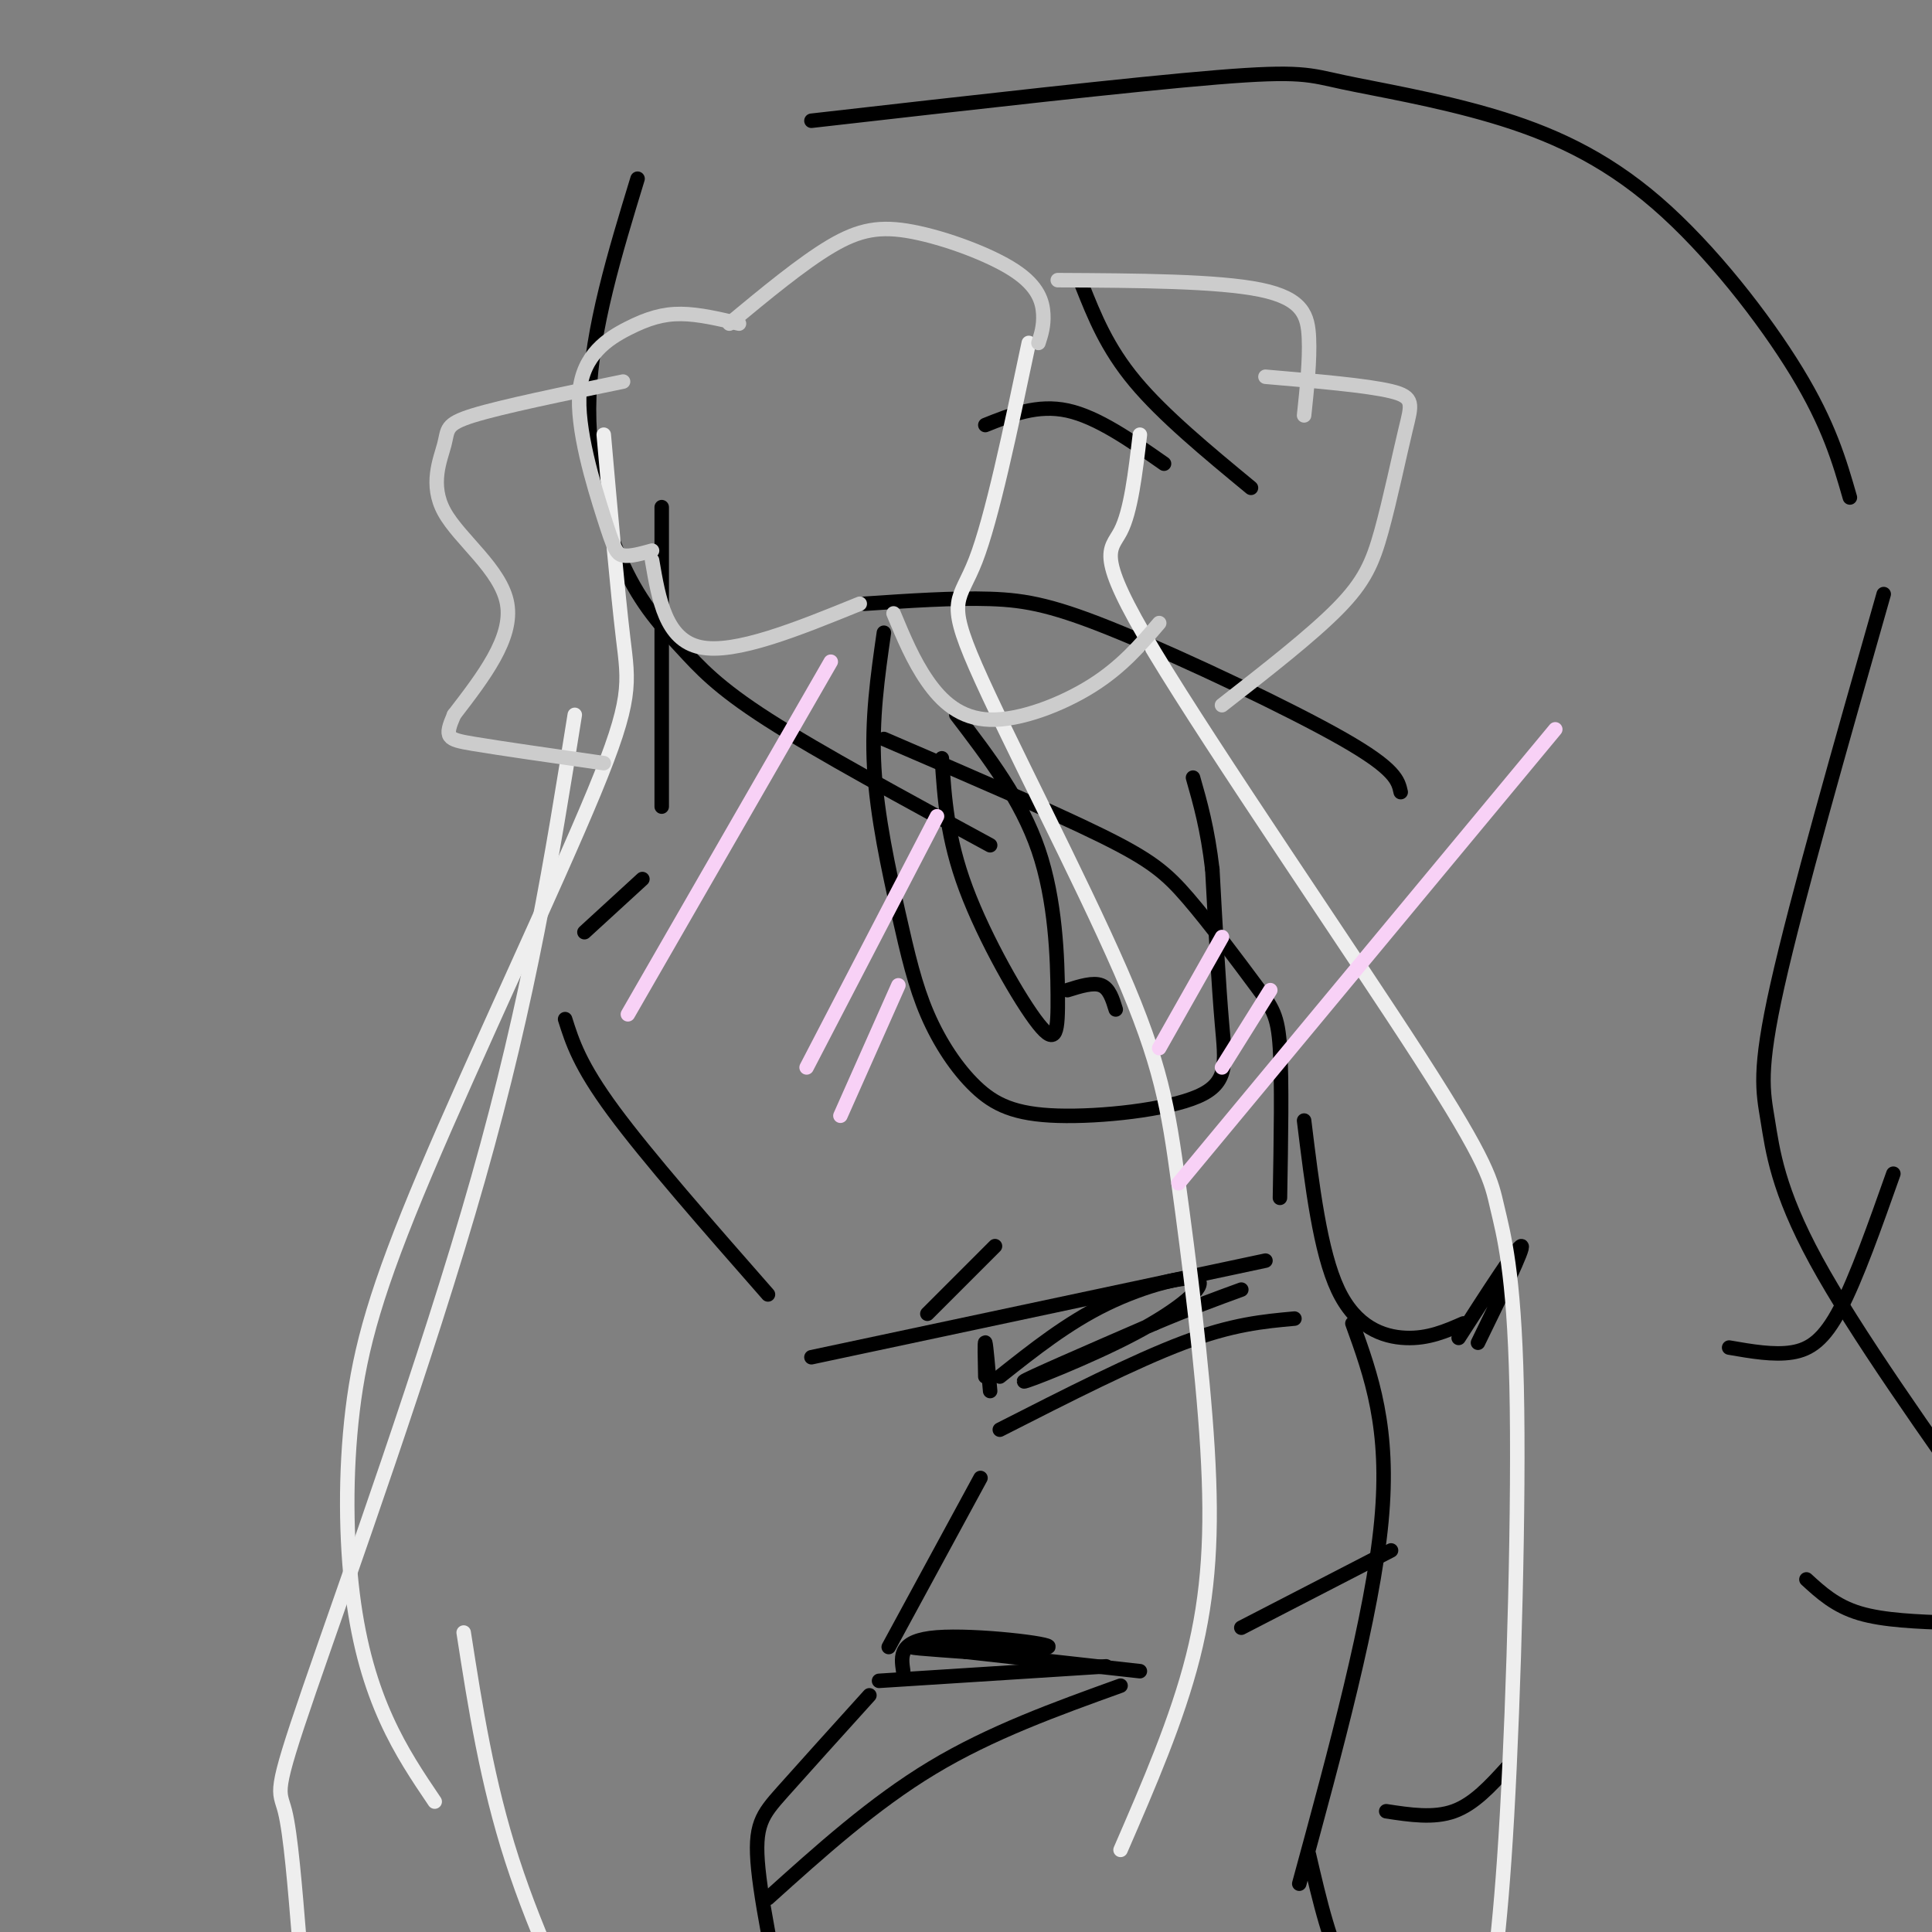 <svg viewBox='0 0 400 400' version='1.1' xmlns='http://www.w3.org/2000/svg' xmlns:xlink='http://www.w3.org/1999/xlink'><rect x="0" y="0" width="400" height="400" fill="#808080" stroke="none"/><g fill='none' stroke='#000000' stroke-width='3' stroke-linecap='round' stroke-linejoin='round'><path d='M137,105c0.000,0.000 0.000,62.000 0,62'/><path d='M133,182c0.000,0.000 -12.000,11.000 -12,11'/><path d='M117,211c1.500,4.750 3.000,9.500 10,19c7.000,9.500 19.500,23.750 32,38'/><path d='M168,281c0.000,0.000 94.000,-20.000 94,-20'/><path d='M179,125c9.232,-0.625 18.464,-1.250 26,-1c7.536,0.250 13.375,1.375 27,7c13.625,5.625 35.036,15.750 46,22c10.964,6.250 11.482,8.625 12,11'/><path d='M204,88c5.417,-2.167 10.833,-4.333 17,-3c6.167,1.333 13.083,6.167 20,11'/><path d='M183,131c-1.290,8.966 -2.580,17.932 -2,28c0.580,10.068 3.029,21.237 5,30c1.971,8.763 3.465,15.118 6,21c2.535,5.882 6.113,11.289 10,15c3.887,3.711 8.083,5.727 17,6c8.917,0.273 22.555,-1.196 29,-4c6.445,-2.804 5.699,-6.944 5,-15c-0.699,-8.056 -1.349,-20.028 -2,-32'/><path d='M251,180c-1.000,-8.500 -2.500,-13.750 -4,-19'/><path d='M195,157c0.541,8.254 1.081,16.507 5,27c3.919,10.493 11.215,23.225 15,28c3.785,4.775 4.057,1.593 4,-6c-0.057,-7.593 -0.445,-19.598 -4,-30c-3.555,-10.402 -10.278,-19.201 -17,-28'/><path d='M221,205c2.667,-0.833 5.333,-1.667 7,-1c1.667,0.667 2.333,2.833 3,5'/><path d='M224,59c2.583,6.500 5.167,13.000 11,20c5.833,7.000 14.917,14.500 24,22'/><path d='M192,272c0.000,0.000 14.000,-14.000 14,-14'/><path d='M132,37c-4.726,15.493 -9.451,30.986 -10,45c-0.549,14.014 3.080,26.550 7,35c3.920,8.450 8.132,12.813 12,17c3.868,4.187 7.391,8.196 18,15c10.609,6.804 28.305,16.402 46,26'/><path d='M183,153c17.365,7.472 34.730,14.944 45,20c10.270,5.056 13.443,7.695 18,13c4.557,5.305 10.496,13.274 14,18c3.504,4.726 4.573,6.207 5,13c0.427,6.793 0.214,18.896 0,31'/><path d='M270,232c1.667,13.600 3.333,27.200 7,35c3.667,7.800 9.333,9.800 14,10c4.667,0.200 8.333,-1.400 12,-3'/><path d='M168,25c33.280,-3.787 66.560,-7.574 84,-9c17.440,-1.426 19.041,-0.490 26,1c6.959,1.490 19.278,3.533 31,7c11.722,3.467 22.848,8.356 34,18c11.152,9.644 22.329,24.041 29,35c6.671,10.959 8.835,18.479 11,26'/><path d='M390,123c-9.000,31.589 -18.000,63.179 -22,81c-4.000,17.821 -3.000,21.875 -2,28c1.000,6.125 2.000,14.321 10,29c8.000,14.679 23.000,35.839 38,57'/><path d='M280,274c3.917,10.833 7.833,21.667 6,41c-1.833,19.333 -9.417,47.167 -17,75'/><path d='M271,384c2.250,9.667 4.500,19.333 8,25c3.500,5.667 8.250,7.333 13,9'/><path d='M302,277c6.167,-9.583 12.333,-19.167 13,-19c0.667,0.167 -4.167,10.083 -9,20'/><path d='M392,243c-3.822,10.800 -7.644,21.600 -11,28c-3.356,6.400 -6.244,8.400 -10,9c-3.756,0.600 -8.378,-0.200 -13,-1'/><path d='M287,375c4.917,0.750 9.833,1.500 14,0c4.167,-1.500 7.583,-5.250 11,-9'/><path d='M374,327c3.000,2.750 6.000,5.500 11,7c5.000,1.500 12.000,1.750 19,2'/><path d='M204,285c-0.083,-3.750 -0.167,-7.500 0,-7c0.167,0.500 0.583,5.250 1,10'/><path d='M203,306c0.000,0.000 -19.000,35.000 -19,35'/><path d='M180,351c-6.867,7.600 -13.733,15.200 -18,20c-4.267,4.800 -5.933,6.800 -5,16c0.933,9.200 4.467,25.600 8,42'/><path d='M182,348c0.000,0.000 47.000,-3.000 47,-3'/><path d='M257,337c0.000,0.000 31.000,-16.000 31,-16'/><path d='M159,393c10.917,-9.833 21.833,-19.667 34,-27c12.167,-7.333 25.583,-12.167 39,-17'/><path d='M187,346c-0.470,-3.190 -0.940,-6.381 7,-7c7.940,-0.619 24.292,1.333 23,2c-1.292,0.667 -20.226,0.048 -26,0c-5.774,-0.048 1.613,0.476 9,1'/><path d='M200,342c7.500,0.833 21.750,2.417 36,4'/><path d='M207,296c13.917,-7.083 27.833,-14.167 38,-18c10.167,-3.833 16.583,-4.417 23,-5'/><path d='M207,285c6.979,-5.539 13.959,-11.078 22,-15c8.041,-3.922 17.145,-6.226 19,-5c1.855,1.226 -3.539,5.984 -13,11c-9.461,5.016 -22.989,10.290 -23,10c-0.011,-0.290 13.494,-6.145 27,-12'/><path d='M239,274c7.500,-3.167 12.750,-5.083 18,-7'/></g>
<g fill='none' stroke='#EEEEEE' stroke-width='3' stroke-linecap='round' stroke-linejoin='round'><path d='M125,90c1.427,16.196 2.854,32.392 4,42c1.146,9.608 2.010,12.629 -6,32c-8.010,19.371 -24.895,55.094 -35,79c-10.105,23.906 -13.430,35.995 -15,49c-1.570,13.005 -1.384,26.924 0,38c1.384,11.076 3.967,19.307 7,26c3.033,6.693 6.517,11.846 10,17'/><path d='M213,71c-3.823,18.181 -7.647,36.363 -11,45c-3.353,8.637 -6.237,7.730 0,22c6.237,14.270 21.594,43.716 30,63c8.406,19.284 9.861,28.406 12,44c2.139,15.594 4.960,37.660 6,55c1.040,17.340 0.297,29.954 -3,43c-3.297,13.046 -9.149,26.523 -15,40'/><path d='M96,338c2.417,15.500 4.833,31.000 10,47c5.167,16.000 13.083,32.500 21,49'/><path d='M236,90c-0.935,7.954 -1.870,15.907 -4,20c-2.130,4.093 -5.454,4.325 7,25c12.454,20.675 40.685,61.794 55,84c14.315,22.206 14.713,25.498 16,31c1.287,5.502 3.462,13.212 4,37c0.538,23.788 -0.561,63.654 -2,89c-1.439,25.346 -3.220,36.173 -5,47'/><path d='M119,148c-4.661,29.167 -9.321,58.333 -20,96c-10.679,37.667 -27.375,83.833 -35,106c-7.625,22.167 -6.179,20.333 -5,25c1.179,4.667 2.089,15.833 3,27'/></g>
<g fill='none' stroke='#CCCCCC' stroke-width='3' stroke-linecap='round' stroke-linejoin='round'><path d='M135,114c-2.297,0.638 -4.595,1.276 -6,1c-1.405,-0.276 -1.918,-1.466 -4,-8c-2.082,-6.534 -5.733,-18.411 -5,-26c0.733,-7.589 5.851,-10.889 10,-13c4.149,-2.111 7.328,-3.032 11,-3c3.672,0.032 7.836,1.016 12,2'/><path d='M135,116c1.417,8.250 2.833,16.500 10,18c7.167,1.500 20.083,-3.750 33,-9'/><path d='M151,67c7.537,-6.242 15.075,-12.485 21,-16c5.925,-3.515 10.238,-4.303 17,-3c6.762,1.303 15.974,4.697 21,8c5.026,3.303 5.864,6.515 6,9c0.136,2.485 -0.432,4.242 -1,6'/><path d='M219,58c16.600,0.089 33.200,0.178 42,2c8.800,1.822 9.800,5.378 10,10c0.200,4.622 -0.400,10.311 -1,16'/><path d='M185,127c2.030,4.881 4.060,9.762 7,14c2.940,4.238 6.792,7.833 13,8c6.208,0.167 14.774,-3.095 21,-7c6.226,-3.905 10.113,-8.452 14,-13'/><path d='M253,146c9.258,-7.219 18.517,-14.437 24,-20c5.483,-5.563 7.191,-9.470 9,-16c1.809,-6.530 3.718,-15.681 5,-21c1.282,-5.319 1.938,-6.805 -3,-8c-4.938,-1.195 -15.469,-2.097 -26,-3'/><path d='M129,79c-12.544,2.589 -25.088,5.177 -31,7c-5.912,1.823 -5.193,2.880 -6,6c-0.807,3.120 -3.140,8.301 0,14c3.140,5.699 11.754,11.914 13,19c1.246,7.086 -4.877,15.043 -11,23'/><path d='M94,148c-2.022,4.733 -1.578,5.067 4,6c5.578,0.933 16.289,2.467 27,4'/></g>
<g fill='none' stroke='#F8D1F6' stroke-width='3' stroke-linecap='round' stroke-linejoin='round'><path d='M167,221c0.000,0.000 27.000,-52.000 27,-52'/><path d='M174,231c0.000,0.000 12.000,-27.000 12,-27'/><path d='M130,210c0.000,0.000 42.000,-73.000 42,-73'/><path d='M240,217c0.000,0.000 13.000,-23.000 13,-23'/><path d='M253,221c0.000,0.000 10.000,-16.000 10,-16'/><path d='M244,245c0.000,0.000 78.000,-94.000 78,-94'/></g>
</svg>